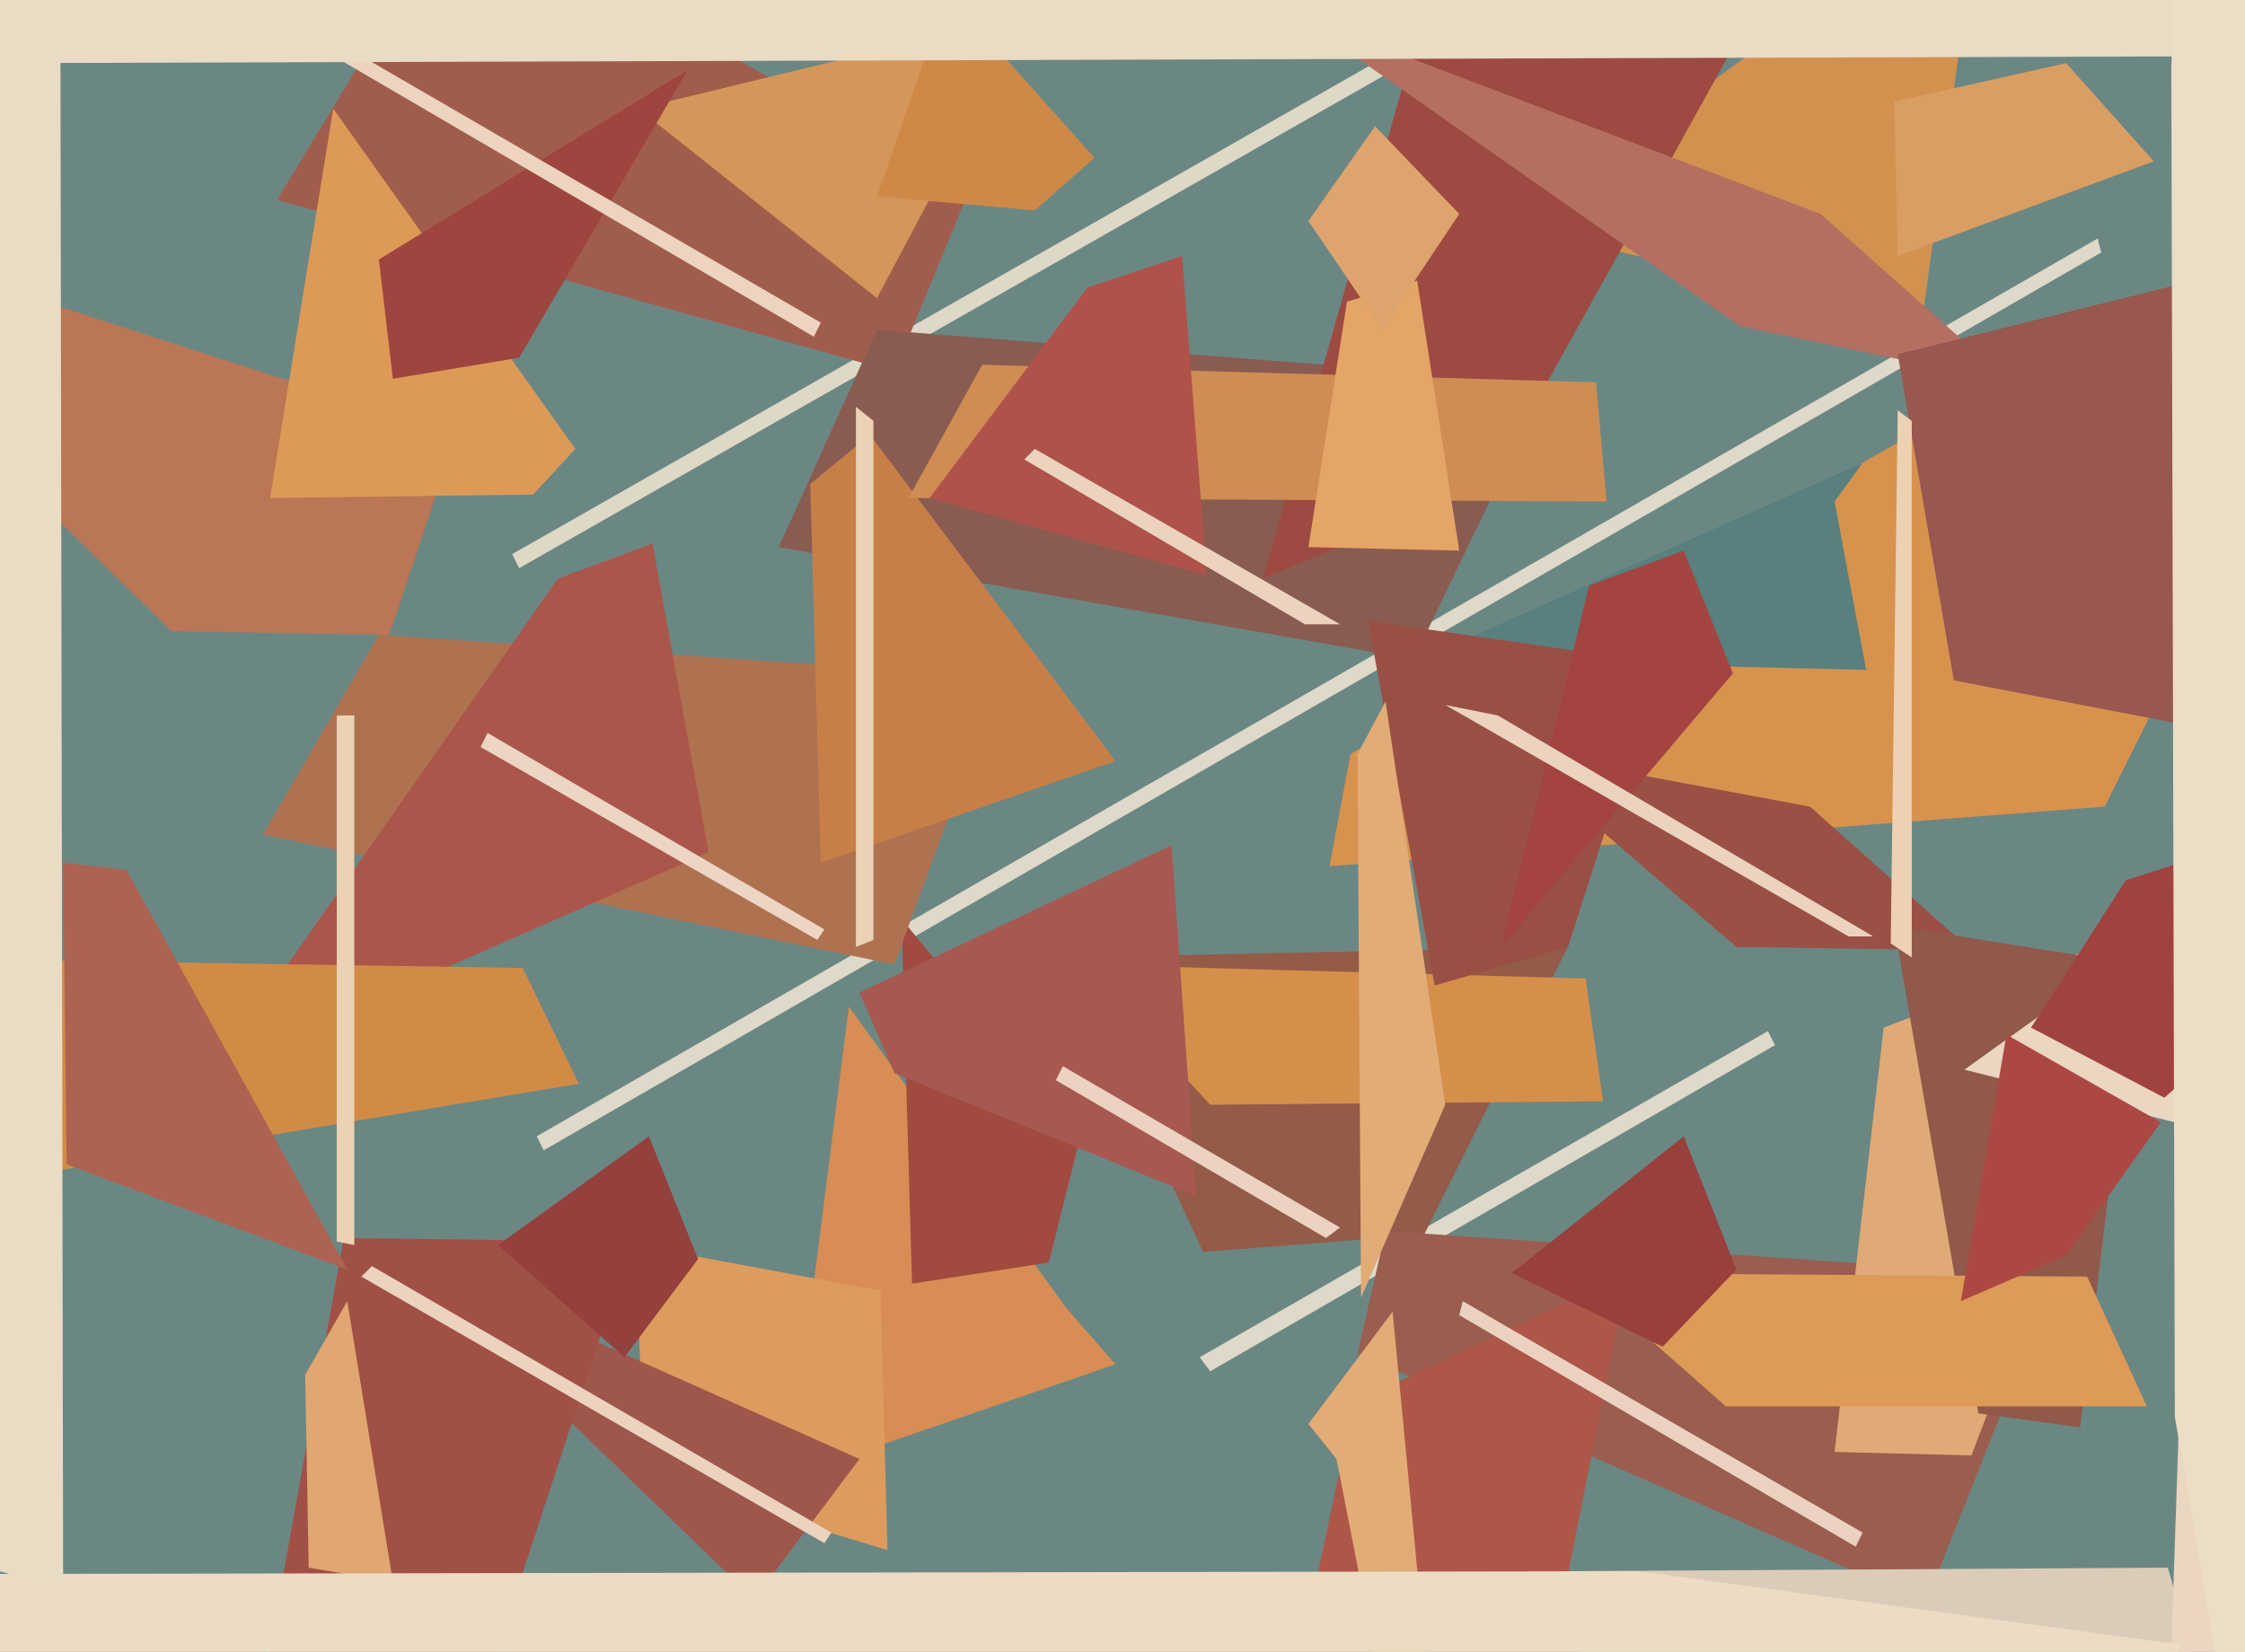 <svg xmlns="http://www.w3.org/2000/svg" width="640px" height="471px">
  <rect width="640" height="471" fill="rgb(107,135,132)"/>
  <polygon points="345,391 342,387 504,294 506,298" fill="rgb(222,217,200)"/>
  <polygon points="155,328 153,324 598,68 599,72" fill="rgb(222,217,200)"/>
  <polygon points="318,389 225,421 242,287 304,373" fill="rgb(216,141,84)"/>
  <polygon points="299,360 260,366 257,262 308,324" fill="rgb(161,74,63)"/>
  <polygon points="304,273 447,270 406,352 343,357" fill="rgb(147,91,72)"/>
  <polygon points="255,275 75,238 108,181 285,193" fill="rgb(175,114,80)"/>
  <polygon points="600,230 379,247 385,215 696,38" fill="rgb(215,146,78)"/>
  <polygon points="253,442 184,421 181,355 251,368" fill="rgb(222,155,94)"/>
  <polygon points="148,162 146,158 397,15 399,19" fill="rgb(222,216,199)"/>
  <polygon points="255,106 79,57 131,-29 276,55" fill="rgb(161,93,76)"/>
  <polygon points="250,94 441,109 403,188 222,156" fill="rgb(138,92,81)"/>
  <polygon points="421,-27 335,-75 250,85 182,31" fill="rgb(213,151,89)"/>
  <polygon points="446,54 565,-33 548,91 449,69" fill="rgb(211,145,80)"/>
  <polygon points="318,217 234,246 231,138 248,124" fill="rgb(200,127,71)"/>
  <polygon points="549,457 387,386 395,351 586,364" fill="rgb(154,93,79)"/>
  <polygon points="295,60 250,56 270,-2 312,45" fill="rgb(206,137,72)"/>
  <polygon points="215,456 156,399 162,379 245,416" fill="rgb(159,86,75)"/>
  <polygon points="111,181 49,180 -77,57 130,124" fill="rgb(187,118,85)"/>
  <polygon points="425,138 360,165 404,10 496,10" fill="rgb(157,74,66)"/>
  <polygon points="77,142 95,31 164,128 152,141" fill="rgb(221,154,86)"/>
  <polygon points="405,188 531,132 523,143 532,191" fill="rgb(87,128,126)"/>
  <polygon points="562,415 523,414 537,293 621,261" fill="rgb(223,170,117)"/>
  <polygon points="573,109 496,93 369,4 519,61" fill="rgb(180,111,96)"/>
  <polygon points="108,74 196,20 148,102 112,108" fill="rgb(158,69,63)"/>
  <polygon points="232,96 90,13 91,9 234,92" fill="rgb(236,212,192)"/>
  <polygon points="457,314 345,315 308,275 452,279" fill="rgb(214,143,74)"/>
  <polygon points="138,482 75,481 98,353 180,354" fill="rgb(161,80,69)"/>
  <polygon points="541,101 698,62 635,209 557,194" fill="rgb(152,87,79)"/>
  <polygon points="1292,14 1,18 -202,212 494,-511" fill="rgb(234,219,197)"/>
  <polygon points="458,143 259,142 280,104 455,109" fill="rgb(207,141,83)"/>
  <polygon points="249,268 244,270 244,116 249,120" fill="rgb(235,209,181)"/>
  <polygon points="178,387 142,355 185,324 199,359" fill="rgb(148,64,61)"/>
  <polygon points="444,464 372,466 386,400 464,363" fill="rgb(174,86,72)"/>
  <polygon points="373,406 397,374 420,615 381,416" fill="rgb(226,172,119)"/>
  <polygon points="562,271 495,270 430,214 516,230" fill="rgb(154,80,68)"/>
  <polygon points="529,441 416,375 417,371 531,437" fill="rgb(235,210,192)"/>
  <polygon points="159,165 186,155 202,243 61,305" fill="rgb(171,86,74)"/>
  <polygon points="447,270 409,281 390,177 473,189" fill="rgb(154,79,69)"/>
  <polygon points="540,29 589,18 614,46 541,73" fill="rgb(218,158,98)"/>
  <polygon points="593,407 564,403 540,264 609,275" fill="rgb(144,89,73)"/>
  <polygon points="730,837 616,1157 445,448 618,447" fill="rgb(219,204,185)"/>
  <polygon points="416,157 373,156 384,86 404,80" fill="rgb(228,165,102)"/>
  <polygon points="245,283 334,241 341,341 255,306" fill="rgb(167,88,81)"/>
  <polygon points="612,401 492,401 449,363 595,364" fill="rgb(222,155,87)"/>
  <polygon points="624,321 560,305 800,133 609,768" fill="rgb(235,214,193)"/>
  <polygon points="373,63 392,36 416,61 394,94" fill="rgb(221,165,109)"/>
  <polygon points="165,309 -15,339 -42,273 149,276" fill="rgb(210,139,69)"/>
  <polygon points="579,293 606,251 734,210 617,313" fill="rgb(160,67,64)"/>
  <polygon points="453,167 480,157 494,192 428,270" fill="rgb(163,68,64)"/>
  <polygon points="235,440 103,364 106,361 237,437" fill="rgb(235,211,192)"/>
  <polygon points="233,268 137,213 139,209 235,265" fill="rgb(237,213,195)"/>
  <polygon points="412,315 388,370 387,215 395,200" fill="rgb(226,172,119)"/>
  <polygon points="87,392 99,371 112,451 88,447" fill="rgb(224,167,112)"/>
  <polygon points="622,469 326,995 -137,449 467,448" fill="rgb(237,220,196)"/>
  <polygon points="589,358 559,371 572,295 616,320" fill="rgb(172,72,68)"/>
  <polygon points="661,642 620,404 619,19 631,-287" fill="rgb(236,222,198)"/>
  <polygon points="18,453 -477,317 -120,-155 17,-116" fill="rgb(234,219,196)"/>
  <polygon points="18,246 36,248 99,362 19,332" fill="rgb(174,98,81)"/>
  <polygon points="378,353 301,308 303,304 382,350" fill="rgb(236,210,192)"/>
  <polygon points="101,355 96,354 96,204 101,204" fill="rgb(235,210,181)"/>
  <polygon points="344,164 265,142 310,82 337,73" fill="rgb(175,82,74)"/>
  <polygon points="527,267 412,201 427,204 534,267" fill="rgb(235,211,192)"/>
  <polygon points="545,273 539,269 541,117 545,120" fill="rgb(236,209,179)"/>
  <polygon points="292,131 295,128 382,178 372,178" fill="rgb(235,211,191)"/>
  <polygon points="431,363 480,324 495,362 474,384" fill="rgb(152,64,60)"/>
</svg>